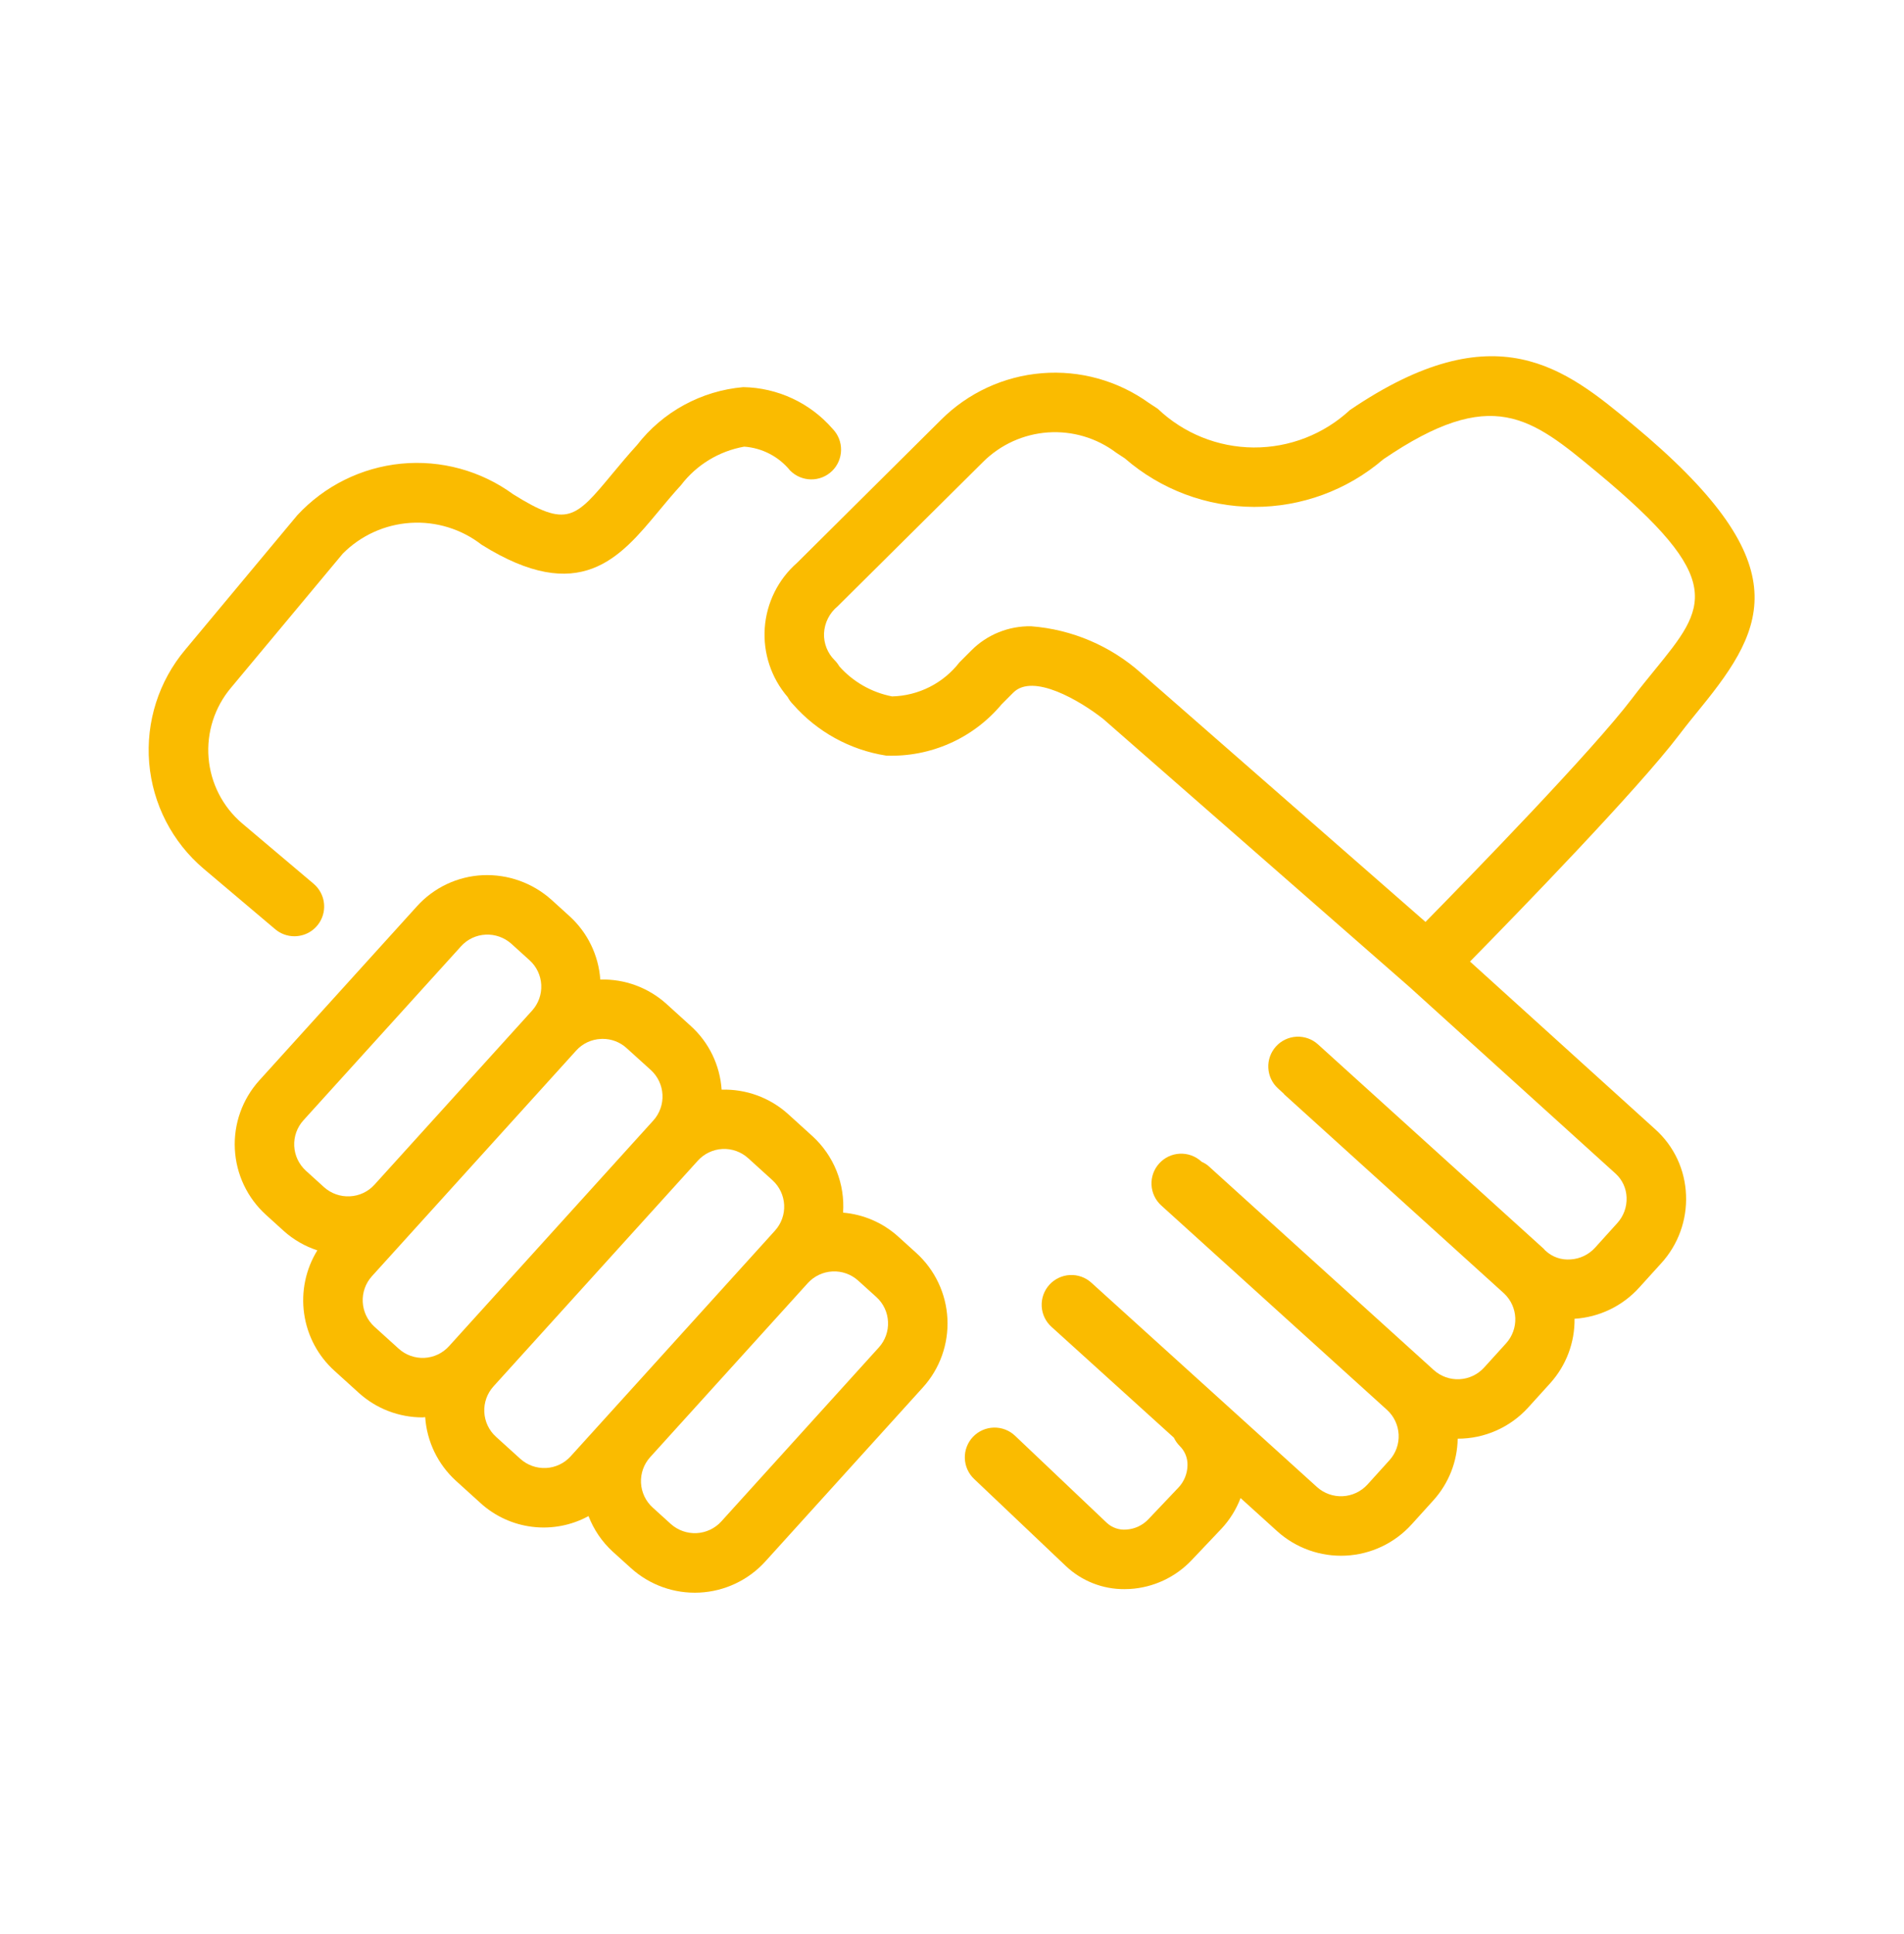 <svg width="64" height="65" viewBox="0 0 64 65" fill="none" xmlns="http://www.w3.org/2000/svg">
<path d="M9.896 31.466C10.101 31.466 10.301 31.403 10.469 31.286C10.637 31.168 10.765 31.002 10.835 30.81C10.906 30.617 10.915 30.408 10.863 30.21C10.81 30.012 10.698 29.835 10.542 29.702L8.139 27.672C7.487 27.117 7.082 26.326 7.011 25.472C6.941 24.619 7.211 23.772 7.762 23.117L11.523 18.605C12.131 17.994 12.94 17.628 13.799 17.573C14.658 17.518 15.508 17.779 16.188 18.307C19.49 20.37 20.835 18.75 22.136 17.184C22.367 16.906 22.613 16.609 22.89 16.306C23.411 15.623 24.17 15.161 25.015 15.011C25.313 15.032 25.604 15.114 25.869 15.252C26.134 15.39 26.368 15.58 26.557 15.812C26.742 16 26.995 16.108 27.26 16.112C27.524 16.115 27.779 16.013 27.969 15.829C28.159 15.644 28.267 15.392 28.271 15.127C28.276 14.863 28.175 14.607 27.991 14.417C27.616 13.984 27.155 13.635 26.637 13.393C26.118 13.151 25.554 13.02 24.982 13.011C24.285 13.072 23.608 13.276 22.993 13.611C22.379 13.946 21.84 14.405 21.412 14.958C21.113 15.286 20.847 15.606 20.598 15.905C19.332 17.431 19.071 17.75 17.249 16.611C16.163 15.819 14.823 15.453 13.485 15.583C12.147 15.714 10.904 16.331 9.991 17.318L6.23 21.831C5.336 22.891 4.9 24.262 5.015 25.643C5.131 27.024 5.79 28.303 6.848 29.199L9.251 31.23C9.431 31.383 9.66 31.466 9.896 31.466Z" fill="#FABB00"/>
<path d="M30.187 41.555C29.674 41.094 29.026 40.813 28.339 40.755C28.372 40.276 28.297 39.796 28.119 39.351C27.94 38.906 27.663 38.507 27.309 38.184L26.49 37.441C25.879 36.89 25.078 36.596 24.256 36.622C24.201 35.801 23.831 35.034 23.221 34.483L22.402 33.74C21.794 33.191 20.997 32.897 20.178 32.921C20.12 32.104 19.75 31.341 19.143 30.79L18.531 30.235C17.899 29.671 17.072 29.376 16.225 29.414C15.806 29.433 15.395 29.536 15.015 29.715C14.635 29.895 14.295 30.148 14.014 30.46L8.715 36.312C8.147 36.941 7.851 37.77 7.894 38.616C7.936 39.463 8.312 40.259 8.94 40.828L9.552 41.383C9.876 41.67 10.255 41.888 10.667 42.022C10.275 42.657 10.118 43.41 10.223 44.149C10.327 44.888 10.687 45.567 11.24 46.068L12.059 46.81C12.646 47.343 13.411 47.637 14.204 47.636C14.233 47.636 14.263 47.628 14.292 47.627C14.348 48.448 14.719 49.216 15.329 49.77L16.148 50.512C16.633 50.955 17.243 51.235 17.895 51.314C18.546 51.393 19.206 51.267 19.782 50.953C19.958 51.409 20.236 51.818 20.596 52.148L21.209 52.702C21.838 53.271 22.667 53.567 23.514 53.524C24.36 53.482 25.156 53.106 25.725 52.478L31.024 46.626C31.593 45.997 31.888 45.168 31.846 44.321C31.804 43.474 31.427 42.679 30.799 42.109L30.187 41.555ZM10.198 37.653L15.498 31.802C15.603 31.685 15.73 31.591 15.872 31.524C16.014 31.457 16.168 31.419 16.325 31.412C16.642 31.397 16.952 31.507 17.188 31.718L17.801 32.273C18.037 32.486 18.177 32.784 18.193 33.101C18.209 33.419 18.098 33.729 17.885 33.965L12.587 39.816C12.481 39.933 12.353 40.028 12.211 40.094C12.069 40.161 11.915 40.199 11.758 40.206C11.441 40.222 11.13 40.112 10.894 39.901L10.282 39.346C10.047 39.132 9.906 38.834 9.89 38.517C9.874 38.2 9.985 37.889 10.198 37.653V37.653ZM13.401 45.327L12.583 44.586C12.349 44.372 12.209 44.074 12.193 43.757C12.177 43.44 12.287 43.13 12.499 42.894L19.368 35.307C19.473 35.19 19.601 35.096 19.743 35.029C19.886 34.962 20.04 34.924 20.197 34.917L20.258 34.915C20.555 34.914 20.841 35.024 21.06 35.223L21.88 35.965C22.113 36.179 22.253 36.477 22.268 36.794C22.284 37.11 22.174 37.42 21.962 37.656L15.093 45.243C14.88 45.479 14.582 45.62 14.265 45.636C13.947 45.651 13.637 45.541 13.401 45.327V45.327ZM17.49 49.029L16.671 48.287C16.435 48.074 16.295 47.776 16.279 47.458C16.263 47.141 16.374 46.831 16.587 46.595L23.456 39.009C23.561 38.892 23.689 38.797 23.831 38.73C23.973 38.662 24.127 38.623 24.284 38.615C24.442 38.608 24.599 38.631 24.747 38.684C24.895 38.737 25.031 38.818 25.148 38.924L25.966 39.666C26.201 39.88 26.342 40.178 26.358 40.495C26.374 40.812 26.264 41.122 26.051 41.358L25.674 41.775L25.671 41.778L21.491 46.395L19.181 48.945C18.968 49.18 18.67 49.321 18.353 49.337C18.036 49.352 17.726 49.242 17.49 49.029ZM29.542 45.284L24.243 51.136C24.029 51.37 23.731 51.51 23.414 51.526C23.097 51.541 22.787 51.431 22.55 51.22L21.938 50.665C21.703 50.452 21.562 50.154 21.546 49.836C21.531 49.519 21.641 49.209 21.854 48.973L27.158 43.117C27.372 42.885 27.669 42.746 27.985 42.731C28.3 42.716 28.609 42.826 28.844 43.037L29.458 43.592C29.693 43.805 29.834 44.103 29.849 44.421C29.865 44.738 29.755 45.048 29.542 45.284V45.284Z" fill="#FABB00"/>
<path d="M57.176 23.775C59.409 21.034 60.462 18.896 54.883 14.268C52.62 12.389 50.282 10.449 45.375 13.781C44.495 14.597 43.338 15.046 42.138 15.039C40.939 15.031 39.787 14.567 38.918 13.74L38.615 13.54C37.572 12.792 36.298 12.438 35.019 12.543C33.74 12.647 32.539 13.202 31.632 14.109L26.795 18.913C26.157 19.471 25.766 20.259 25.706 21.104C25.647 21.949 25.923 22.784 26.476 23.426C26.523 23.517 26.584 23.6 26.657 23.673C27.466 24.596 28.574 25.206 29.787 25.395C30.522 25.423 31.254 25.282 31.926 24.984C32.599 24.686 33.194 24.237 33.666 23.673L34.061 23.277C34.722 22.615 36.298 23.544 37.086 24.165L47.354 33.15L47.356 33.151L54.307 39.445C54.419 39.547 54.509 39.671 54.572 39.808C54.635 39.945 54.67 40.094 54.675 40.245C54.688 40.563 54.575 40.874 54.36 41.109L53.619 41.929C53.406 42.166 53.108 42.309 52.79 42.327C52.639 42.339 52.487 42.32 52.344 42.271C52.201 42.222 52.069 42.143 51.958 42.041L51.934 42.02C51.917 42.003 51.905 41.983 51.887 41.967L44.3 35.098C44.103 34.92 43.844 34.829 43.58 34.842C43.315 34.856 43.067 34.973 42.889 35.17C42.712 35.366 42.619 35.625 42.632 35.889C42.645 36.154 42.762 36.402 42.958 36.58L43.148 36.753C43.158 36.762 43.162 36.775 43.172 36.784L50.563 43.476C50.788 43.69 50.921 43.984 50.934 44.295C50.946 44.606 50.837 44.91 50.629 45.142L49.887 45.96C49.673 46.196 49.375 46.337 49.058 46.353C48.741 46.369 48.43 46.258 48.194 46.045L40.607 39.175C40.542 39.123 40.47 39.08 40.393 39.047L40.376 39.031C40.179 38.853 39.92 38.761 39.655 38.774C39.39 38.787 39.142 38.905 38.964 39.102C38.786 39.298 38.693 39.557 38.706 39.822C38.72 40.087 38.837 40.336 39.034 40.514L46.621 47.383C46.856 47.596 46.997 47.895 47.013 48.212C47.029 48.529 46.918 48.84 46.705 49.075L45.964 49.894C45.75 50.128 45.452 50.269 45.135 50.285C44.818 50.301 44.508 50.191 44.271 49.979L36.684 43.109C36.488 42.931 36.229 42.839 35.964 42.852C35.699 42.865 35.45 42.983 35.272 43.18C35.094 43.376 35.002 43.636 35.015 43.9C35.028 44.165 35.146 44.414 35.343 44.592L39.458 48.318C39.507 48.421 39.573 48.515 39.653 48.596C39.739 48.68 39.807 48.781 39.852 48.892C39.897 49.003 39.919 49.123 39.916 49.243C39.912 49.528 39.8 49.801 39.602 50.005L38.607 51.053C38.413 51.261 38.147 51.388 37.862 51.406C37.742 51.417 37.622 51.402 37.508 51.362C37.394 51.323 37.29 51.261 37.202 51.179L34.119 48.253C33.927 48.07 33.669 47.972 33.404 47.979C33.139 47.986 32.888 48.098 32.705 48.29C32.522 48.483 32.424 48.74 32.431 49.005C32.438 49.27 32.55 49.522 32.742 49.704L35.825 52.63C36.358 53.135 37.066 53.414 37.8 53.408C37.858 53.408 37.918 53.407 37.977 53.403C38.77 53.356 39.514 53.008 40.059 52.43L41.053 51.382C41.334 51.083 41.553 50.731 41.7 50.347L42.93 51.461C43.559 52.029 44.388 52.324 45.234 52.282C46.081 52.24 46.876 51.864 47.446 51.236L48.187 50.417C48.698 49.849 48.986 49.116 48.998 48.352C49.445 48.353 49.887 48.26 50.295 48.079C50.703 47.898 51.069 47.634 51.369 47.303L52.112 46.483C52.645 45.89 52.936 45.119 52.926 44.322C53.761 44.269 54.541 43.892 55.101 43.271L55.843 42.452C56.41 41.829 56.708 41.007 56.673 40.165C56.658 39.748 56.56 39.338 56.385 38.96C56.209 38.582 55.959 38.243 55.649 37.963L49.412 32.316C51.031 30.668 55.061 26.52 56.452 24.685C56.696 24.363 56.941 24.064 57.176 23.775ZM54.858 23.477C53.538 25.219 49.472 29.4 47.916 30.984L38.364 22.628C37.337 21.709 36.035 21.153 34.661 21.048C34.288 21.041 33.917 21.109 33.571 21.249C33.224 21.389 32.91 21.598 32.647 21.863L32.252 22.259C31.983 22.606 31.64 22.89 31.248 23.088C30.856 23.286 30.424 23.395 29.985 23.405C29.301 23.272 28.679 22.918 28.215 22.398C28.17 22.321 28.116 22.25 28.053 22.187C27.935 22.07 27.843 21.929 27.782 21.775C27.721 21.62 27.692 21.455 27.698 21.289C27.706 21.113 27.751 20.941 27.83 20.784C27.909 20.626 28.021 20.487 28.157 20.376L33.048 15.521C33.631 14.941 34.405 14.59 35.226 14.533C36.048 14.477 36.862 14.718 37.519 15.214L37.812 15.407C39.016 16.453 40.555 17.031 42.15 17.036C43.744 17.042 45.288 16.474 46.498 15.436C50.158 12.947 51.456 14.023 53.684 15.872C58.071 19.511 57.355 20.39 55.625 22.512C55.377 22.817 55.116 23.136 54.858 23.477Z" fill="#FABB00"/>
</svg>
